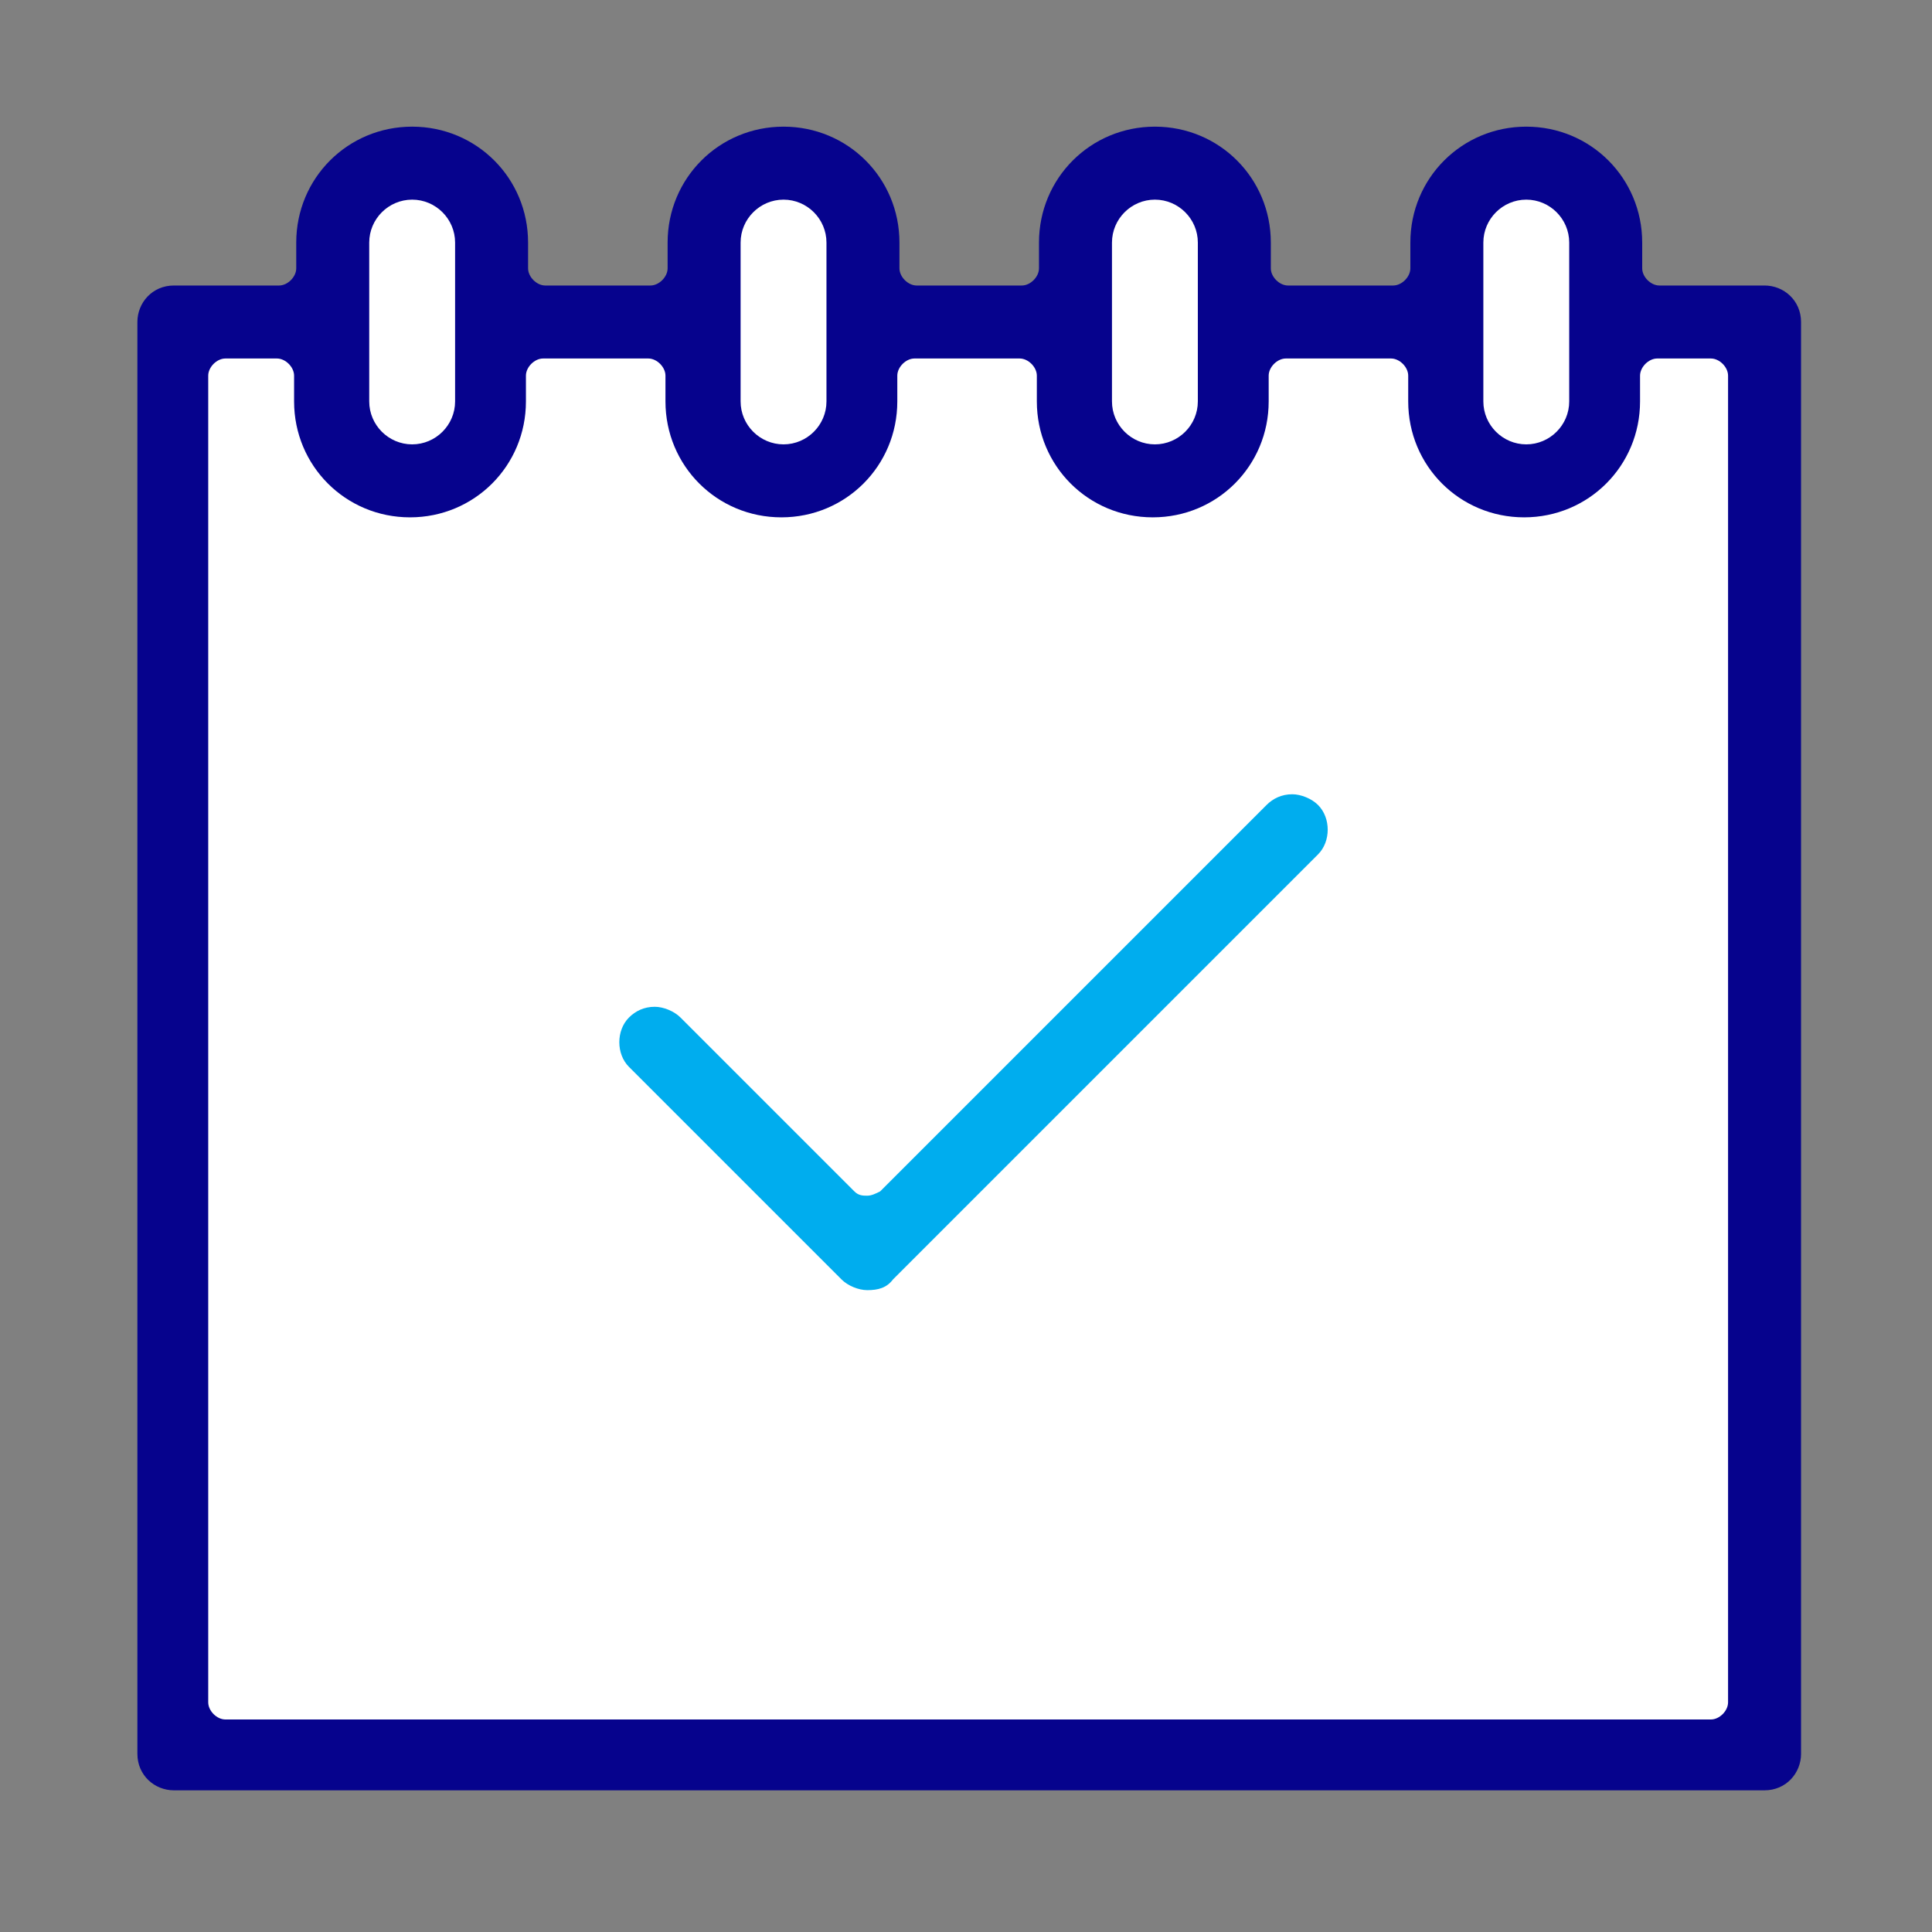 <svg version="1.1" id="Vrstva_1" xmlns="http://www.w3.org/2000/svg" x="0" y="0" viewBox="0 0 90 90" style="enable-background:new 0 0 90 90" xml:space="preserve"><rect x="0" y="0" width="90" height="90" fill="#808080" stroke="none"/><style>.st0{fill:#fff}</style><path class="st0" d="M8.1 15h73.2v66.3H8.1z"/><path class="st0" d="M68.2 8.3h5.7v13.3h-5.7zm-17.3 0h5.7v13.3h-5.7zm-17.3 0h5.7v13.3h-5.7zm-17.2 0h5.7v13.3h-5.7z"/><path d="M8.1 83.4c-.9 0-1.7-.7-1.7-1.7V15c0-.9.7-1.7 1.7-1.7H13c.4 0 .8-.4.8-.8v-1.2c0-3 2.4-5.4 5.4-5.4s5.4 2.4 5.4 5.4v1.2c0 .4.4.8.8.8h4.9c.4 0 .8-.4.8-.8v-1.2c0-3 2.4-5.4 5.4-5.4 3 0 5.4 2.4 5.4 5.4v1.2c0 .4.4.8.8.8h4.9c.4 0 .8-.4.8-.8v-1.2c0-3 2.4-5.4 5.4-5.4 3 0 5.4 2.4 5.4 5.4v1.2c0 .4.4.8.8.8h4.9c.4 0 .8-.4.8-.8v-1.2c0-3 2.4-5.4 5.4-5.4 3 0 5.4 2.4 5.4 5.4v1.2c0 .4.4.8.8.8h4.9c.9 0 1.7.7 1.7 1.7v66.7c0 .9-.7 1.7-1.7 1.7H8.1zm2.4-66.7c-.4 0-.8.4-.8.8v61.8c0 .4.4.8.8.8h69.2c.4 0 .8-.4.8-.8V17.5c0-.4-.4-.8-.8-.8h-2.5c-.4 0-.8.4-.8.8v1.2c0 3-2.4 5.4-5.4 5.4-3 0-5.4-2.4-5.4-5.4v-1.2c0-.4-.4-.8-.8-.8h-4.9c-.4 0-.8.4-.8.8v1.2c0 3-2.4 5.4-5.4 5.4-3 0-5.4-2.4-5.4-5.4v-1.2c0-.4-.4-.8-.8-.8h-4.9c-.4 0-.8.4-.8.8v1.2c0 3-2.4 5.4-5.4 5.4-3 0-5.4-2.4-5.4-5.4v-1.2c0-.4-.4-.8-.8-.8h-4.9c-.4 0-.8.4-.8.8v1.2c0 3-2.4 5.4-5.4 5.4s-5.4-2.4-5.4-5.4v-1.2c0-.4-.4-.8-.8-.8h-2.4zm60.6-7.4c-1.1 0-2 .9-2 2v7.4c0 1.1.9 2 2 2s2-.9 2-2v-7.4c0-1.1-.9-2-2-2zm-17.3 0c-1.1 0-2 .9-2 2v7.4c0 1.1.9 2 2 2s2-.9 2-2v-7.4c0-1.1-.9-2-2-2zm-17.3 0c-1.1 0-2 .9-2 2v7.4c0 1.1.9 2 2 2s2-.9 2-2v-7.4c0-1.1-.9-2-2-2zm-17.3 0c-1.1 0-2 .9-2 2v7.4c0 1.1.9 2 2 2s2-.9 2-2v-7.4c0-1.1-.9-2-2-2z" style="fill:#06038d"/><path d="M40.4 60.1c-.4 0-.9-.2-1.2-.5l-9.9-9.9c-.6-.6-.6-1.7 0-2.3.3-.3.7-.5 1.2-.5.4 0 .9.2 1.2.5l8.1 8.1c.2.2.4.2.6.2.2 0 .4-.1.6-.2l18-18c.3-.3.7-.5 1.2-.5.4 0 .9.2 1.2.5.6.6.6 1.7 0 2.3L41.6 59.6c-.3.4-.7.5-1.2.5z" style="fill:#00adee"/></svg>